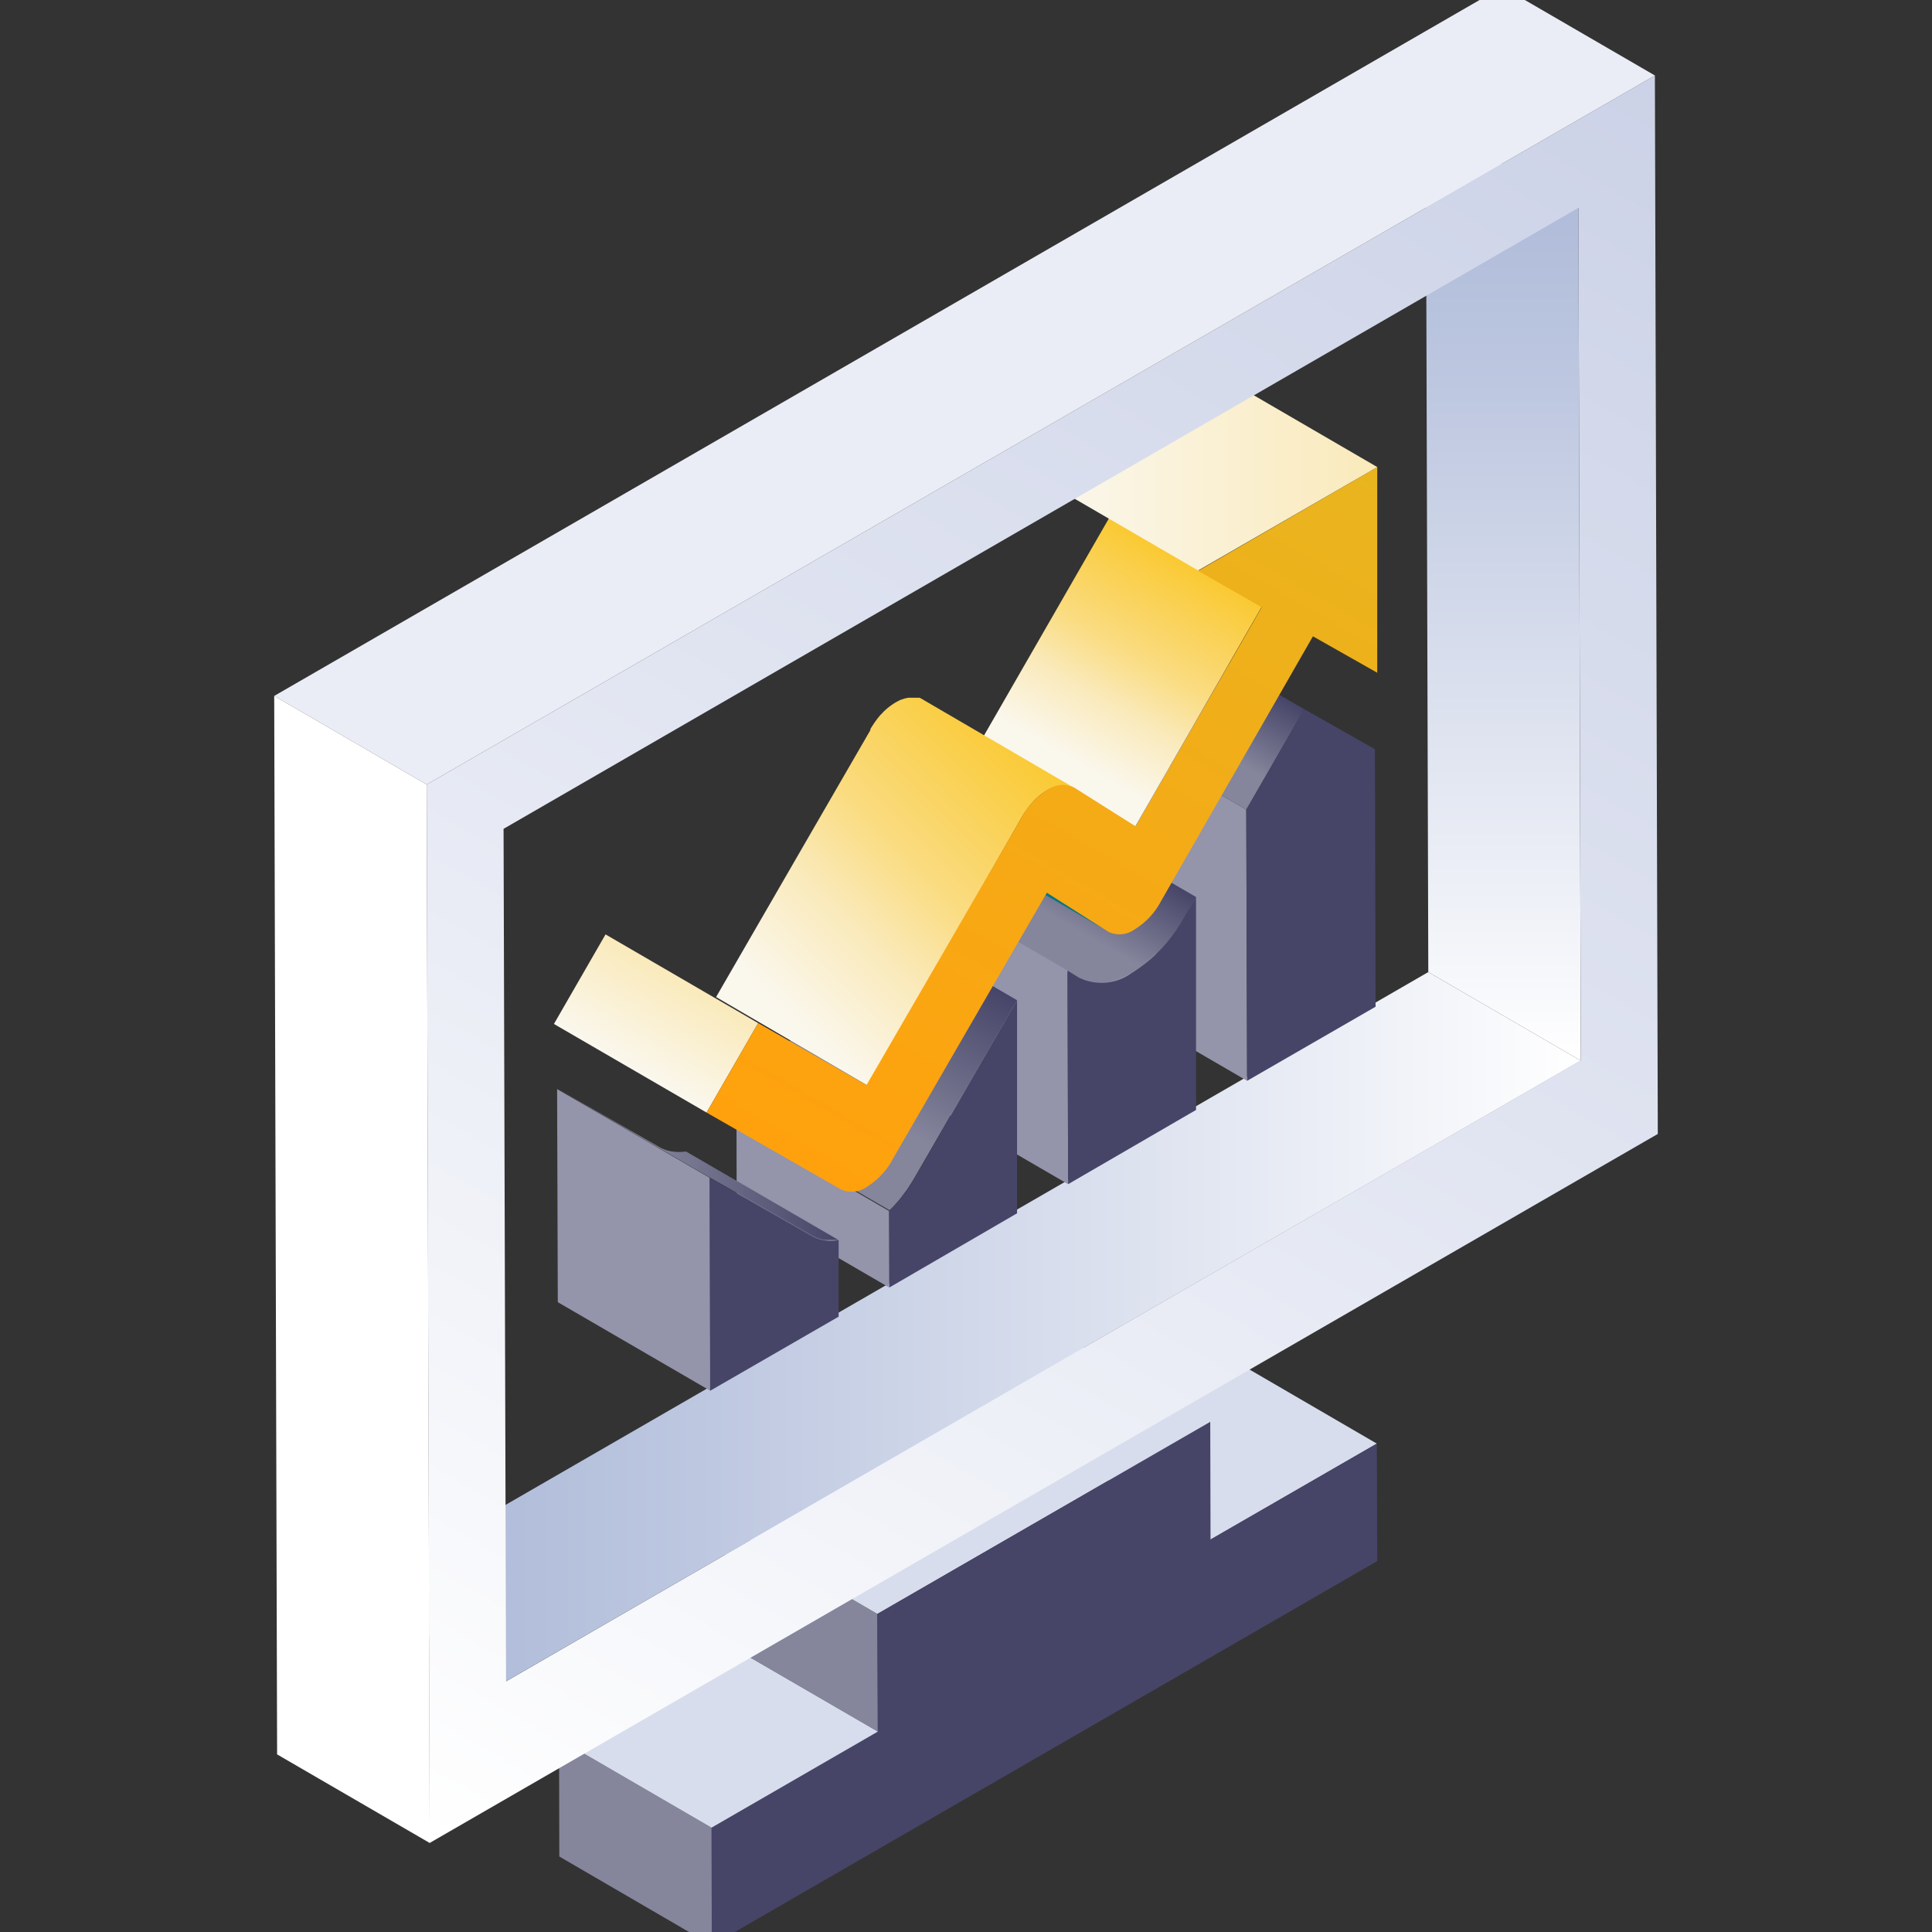 <svg id="图层_1" data-name="图层 1" xmlns="http://www.w3.org/2000/svg" xmlns:xlink="http://www.w3.org/1999/xlink" viewBox="0 0 140 140"><rect x="0" y="0" width="140" height="140" fill="#333333" stroke="none"/><defs><style>.cls-1{fill:none;}.cls-2{fill:#d8dded;}.cls-3{fill:#85859c;}.cls-4{fill:#464568;}.cls-5{fill:url(#未命名的渐变_219);}.cls-6{fill:#9494aa;}.cls-7{fill:url(#未命名的渐变_133);}.cls-8{fill:url(#未命名的渐变_117);}.cls-9{fill:url(#未命名的渐变_133-2);}.cls-10{isolation:isolate;}.cls-11{clip-path:url(#clip-path);}.cls-12{fill:#087a85;}.cls-13{fill:url(#未命名的渐变_41);}.cls-14{fill:url(#未命名的渐变_133-3);}.cls-15{fill:#087680;}.cls-16{fill:url(#未命名的渐变_70);}.cls-17{fill:url(#未命名的渐变_41-2);}.cls-18{fill:url(#未命名的渐变_133-4);}.cls-19{fill:url(#未命名的渐变_70-2);}.cls-20{fill:url(#未命名的渐变_7);}.cls-21{fill:url(#未命名的渐变_15);}.cls-22{fill:#ebedf6;}.cls-23{fill:#fff;}</style><linearGradient id="未命名的渐变_219" x1="25.62" y1="96.14" x2="114.55" y2="96.14" gradientUnits="userSpaceOnUse"><stop offset="0" stop-color="#a9b6d6"/><stop offset="0.28" stop-color="#bdc7e0"/><stop offset="0.87" stop-color="#f2f4f9"/><stop offset="1" stop-color="#fff"/></linearGradient><linearGradient id="未命名的渐变_133" x1="84.77" y1="55.47" x2="88.99" y2="48.16" gradientUnits="userSpaceOnUse"><stop offset="0.31" stop-color="#85859c"/><stop offset="1" stop-color="#464568"/></linearGradient><linearGradient id="未命名的渐变_117" x1="108.94" y1="76.87" x2="108.94" y2="8.66" gradientUnits="userSpaceOnUse"><stop offset="0" stop-color="#fff"/><stop offset="0.13" stop-color="#f2f4f9"/><stop offset="0.72" stop-color="#bdc7e0"/><stop offset="1" stop-color="#a9b6d6"/></linearGradient><linearGradient id="未命名的渐变_133-2" x1="74.6" y1="68.77" x2="79.27" y2="60.68" xlink:href="#未命名的渐变_133"/><clipPath id="clip-path"><path class="cls-1" d="M80.33,67.51l-11-6.42,0,0,11,6.43Z"/></clipPath><linearGradient id="未命名的渐变_41" x1="76.72" y1="56.68" x2="85.92" y2="40.74" gradientUnits="userSpaceOnUse"><stop offset="0.1" stop-color="#faf7ed"/><stop offset="0.37" stop-color="#faeabb"/><stop offset="0.58" stop-color="#fadc82"/><stop offset="1" stop-color="#fac932"/></linearGradient><linearGradient id="未命名的渐变_133-3" x1="59.06" y1="84.66" x2="68.01" y2="69.15" xlink:href="#未命名的渐变_133"/><linearGradient id="未命名的渐变_70" x1="75.77" y1="34.38" x2="99.8" y2="34.38" gradientUnits="userSpaceOnUse"><stop offset="0" stop-color="#faf7ed"/><stop offset="1" stop-color="#faeabb"/></linearGradient><linearGradient id="未命名的渐变_41-2" x1="53.98" y1="74.45" x2="74.58" y2="53.86" xlink:href="#未命名的渐变_41"/><linearGradient id="未命名的渐变_133-4" x1="40.37" y1="84.42" x2="60.77" y2="84.42" xlink:href="#未命名的渐变_133"/><linearGradient id="未命名的渐变_70-2" x1="45.66" y1="77.42" x2="49.42" y2="70.91" xlink:href="#未命名的渐变_70"/><linearGradient id="未命名的渐变_7" x1="36.7" y1="136.76" x2="114.36" y2="2.26" gradientUnits="userSpaceOnUse"><stop offset="0" stop-color="#fff"/><stop offset="0.55" stop-color="#e0e4f1"/><stop offset="1" stop-color="#ccd2e7"/></linearGradient><linearGradient id="未命名的渐变_15" x1="62.54" y1="87.17" x2="94.94" y2="31.04" gradientUnits="userSpaceOnUse"><stop offset="0" stop-color="#ffa10d"/><stop offset="1" stop-color="#e9b51f"/></linearGradient></defs><title>01 icon解决方案</title><polygon class="cls-2" points="87.72 111.56 76.67 105.14 88.72 98.18 99.77 104.61 87.72 111.56"/><polygon class="cls-3" points="63.61 125.48 52.55 119.06 52.53 110.53 63.58 116.95 63.61 125.48"/><polygon class="cls-2" points="63.58 116.95 52.53 110.53 76.64 96.61 87.7 103.03 63.58 116.95"/><polygon class="cls-4" points="87.7 103.03 87.72 111.56 99.77 104.61 99.8 113.12 51.58 140.96 51.56 132.44 63.61 125.48 63.58 116.95 87.7 103.03"/><polygon class="cls-3" points="51.58 140.96 40.53 134.53 40.51 126.02 51.56 132.44 51.58 140.96"/><polygon class="cls-2" points="51.56 132.44 40.51 126.02 52.55 119.06 63.61 125.48 51.56 132.44"/><polygon class="cls-5" points="36.67 121.83 25.62 115.41 103.5 70.44 114.55 76.86 36.67 121.83"/><polygon class="cls-6" points="90.37 78.32 79.32 71.9 79.26 52.24 90.31 58.67 90.37 78.32"/><polygon class="cls-7" points="83.45 44.97 79.26 52.24 90.31 58.67 94.51 51.39 83.45 44.97"/><polygon class="cls-4" points="94.51 51.39 99.63 54.29 99.68 72.95 90.37 78.32 90.31 58.67 94.51 51.39"/><polygon class="cls-8" points="114.55 76.86 103.5 70.44 103.32 8.66 114.38 15.08 114.55 76.86"/><path class="cls-9" d="M75.62,58.57l-.88,1.53a11.73,11.73,0,0,1-.81,1.22l-.06.09a10.91,10.91,0,0,1-.81,1l-.16.18c-.22.22-.44.42-.66.61l-.31.27a7.93,7.93,0,0,1-1,.66,6.51,6.51,0,0,1-.93.44l-.19.06a3.87,3.87,0,0,1-.85.2h-.08a3.15,3.15,0,0,1-.87,0h0a2.38,2.38,0,0,1-.82-.3l11,6.42,0,0a2.1,2.1,0,0,0,.26.13l.28.1.25.05h0l.32,0h.74l.47-.1.25-.09.19-.07a1.27,1.27,0,0,0,.18-.06,6.5,6.5,0,0,0,.75-.37,8.42,8.42,0,0,0,1-.67l.31-.27c.17-.15.35-.29.52-.46L84,69c.06,0,.11-.11.17-.17l.27-.3c.15-.16.29-.34.43-.52l.1-.13a.61.61,0,0,1,.07-.1l.18-.25c.11-.15.21-.3.31-.46s.19-.3.28-.45l0-.06L86.67,65Z"/><g class="cls-10"><g class="cls-11"><g class="cls-10"><path class="cls-12" d="M80.33,67.51l-11-6.42,0,0,11,6.43h0"/></g></g></g><polygon class="cls-6" points="77.4 85.81 66.35 79.39 66.31 63.91 77.36 70.33 77.4 85.81"/><path class="cls-4" d="M77.36,70.33l.8.5A3.71,3.71,0,0,0,82,70.51a10.83,10.83,0,0,0,3.78-4L86.67,65l0,15.43L77.4,85.81Z"/><polygon class="cls-13" points="82.26 59.88 71.21 53.46 80.37 37.54 91.43 43.97 82.26 59.88"/><path class="cls-14" d="M62.65,66.06,55.3,78.79a15,15,0,0,1-.89,1.35l0,0a12.53,12.53,0,0,1-1,1.14l11.05,6.42a7.64,7.64,0,0,0,.55-.58c.14-.16.28-.33.41-.51l0,0,0,0,.28-.37.3-.46c.1-.15.19-.31.28-.46l0,0L73.7,72.48Z"/><path class="cls-4" d="M73.7,72.48l0,15.44L64.44,93.3l0-5.55a11.79,11.79,0,0,0,1.93-2.53Z"/><polygon class="cls-6" points="64.44 93.3 53.38 86.87 53.37 81.33 64.42 87.75 64.44 93.3"/><polygon class="cls-15" points="80.31 67.5 69.26 61.08 64.8 58.25 75.86 64.67 80.31 67.5"/><polygon class="cls-16" points="86.82 41.34 75.77 34.92 88.75 27.42 99.81 33.85 86.82 41.34"/><path class="cls-17" d="M77.77,57.05h0l-11-6.42h0l-.13-.07-.14,0-.15,0-.16,0h-.37l-.24.05-.31.1c-.12.05-.24.12-.37.19a4.74,4.74,0,0,0-.88.68l-.11.12,0,0-.14.14-.21.26-.18.25-.16.24-.15.24,0,.08q-5.6,9.68-11.18,19.34l11,6.42L74,59.29a6.28,6.28,0,0,1,.88-1.21l0,0a4.56,4.56,0,0,1,1-.81,2.75,2.75,0,0,1,1-.35h0A1.43,1.43,0,0,1,77.77,57.05Z"/><path class="cls-18" d="M60.77,89.86h0L49.71,83.44a3.37,3.37,0,0,1-1,0h0a2.65,2.65,0,0,1-.91-.31l-7.4-4.22,11.06,6.43,7.4,4.21h0l.27.13.28.1.3.07h.08l.23,0h.34l.38,0Z"/><polygon class="cls-6" points="51.47 100.78 40.42 94.36 40.37 78.92 51.43 85.35 51.47 100.78"/><path class="cls-4" d="M51.43,85.35l7.4,4.21a2.84,2.84,0,0,0,1.94.3v5.55l-9.31,5.37Z"/><polygon class="cls-19" points="51.2 80.62 40.14 74.2 43.88 67.71 54.94 74.14 51.2 80.62"/><path class="cls-20" d="M30.92,56.85l89-51.38.21,76.7-89,51.38Zm83.63,20-.17-61.79-77.89,45,.18,61.78,77.88-45"/><path class="cls-21" d="M99.8,33.85l0,14.9-4.66-2.64L84.11,65.34a5.23,5.23,0,0,1-1.88,2,1.87,1.87,0,0,1-1.92.18l-4.45-2.83Q70.26,74.36,64.69,84a5.28,5.28,0,0,1-1.87,2,1.89,1.89,0,0,1-1.88.19L51.2,80.62l3.74-6.48,7.85,4.49L74,59.29a5.43,5.43,0,0,1,1.92-2.06,1.88,1.88,0,0,1,1.92-.16l4.45,2.81L91.43,44l-4.61-2.63Z"/><polygon class="cls-22" points="30.92 56.85 19.87 50.43 108.86 -0.95 119.92 5.47 30.92 56.85"/><polygon class="cls-23" points="31.14 133.55 20.08 127.13 19.87 50.43 30.92 56.85 31.14 133.55"/></svg>